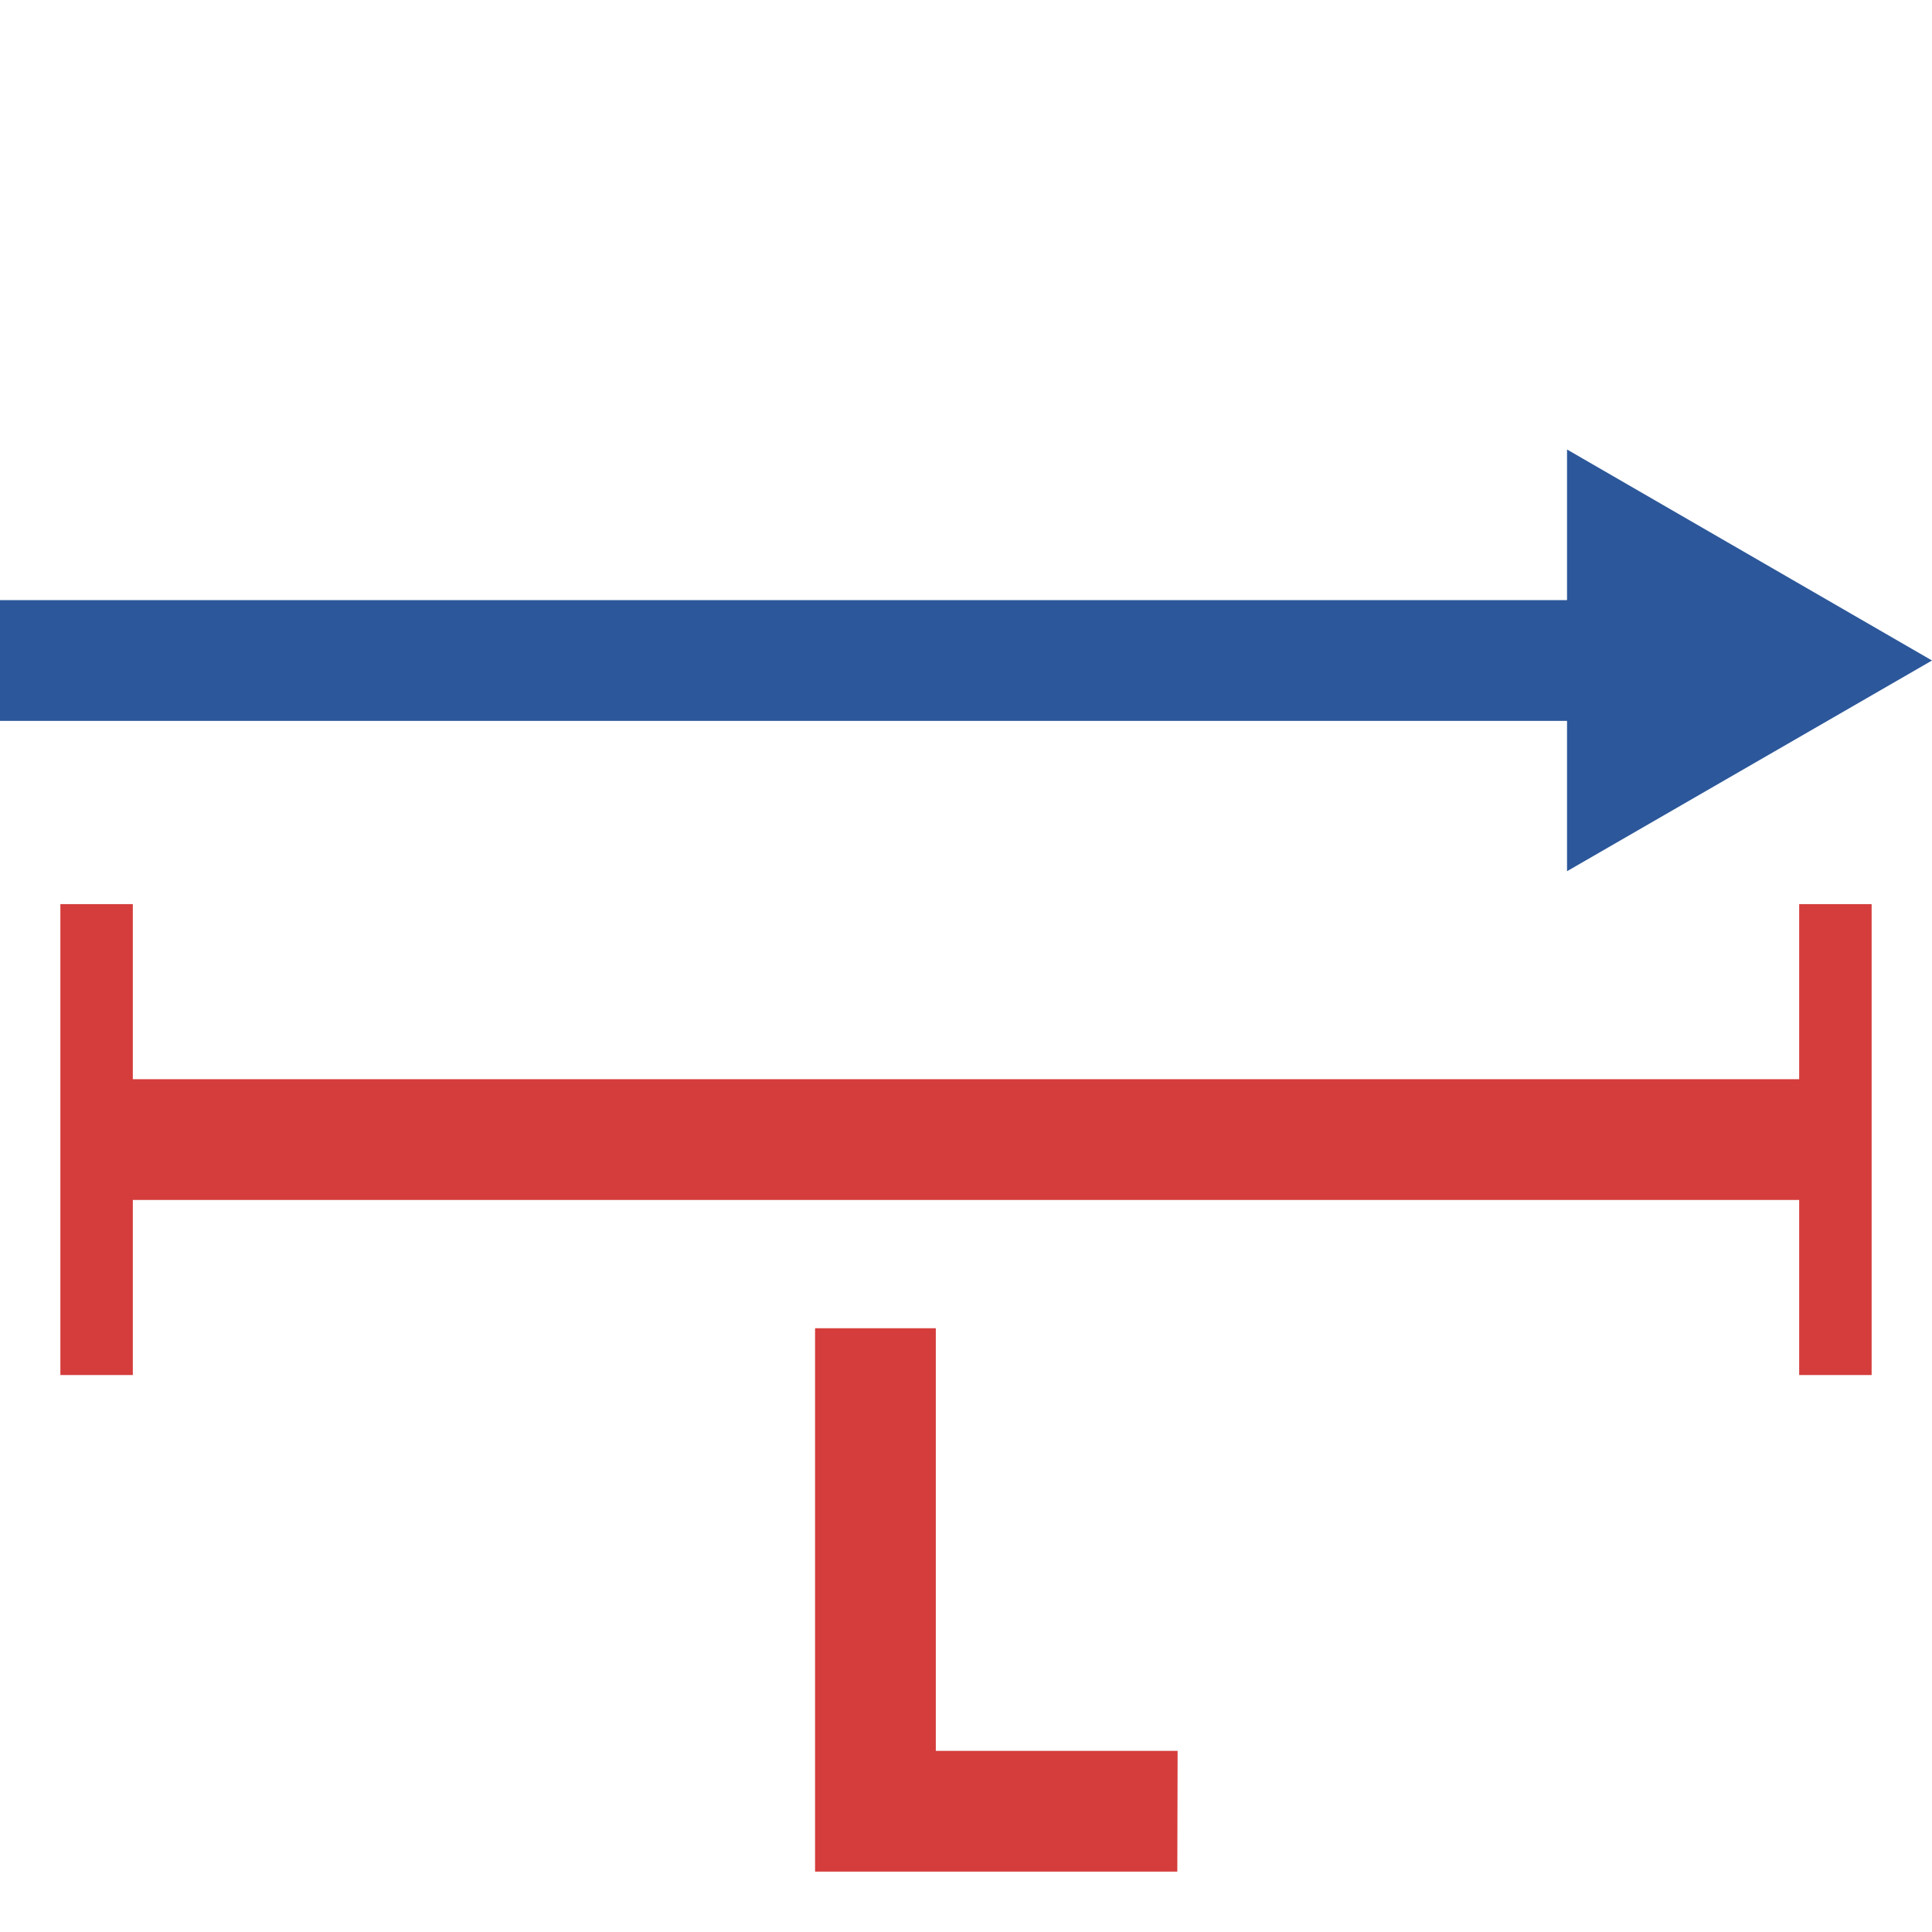 <?xml version="1.0" encoding="utf-8"?>
<!-- Generator: Adobe Illustrator 26.0.1, SVG Export Plug-In . SVG Version: 6.00 Build 0)  -->
<svg version="1.1" id="Layer_1" xmlns="http://www.w3.org/2000/svg" xmlns:xlink="http://www.w3.org/1999/xlink" x="0px" y="0px"
	 viewBox="0 0 64 64" style="enable-background:new 0 0 64 64;" xml:space="preserve">
<style type="text/css">
	.st0{fill:none;stroke:#D43D3C;stroke-width:4;stroke-miterlimit:10;}
	.st1{fill:#D43D3C;}
	.st2{fill:none;stroke:#2C579A;stroke-width:4;stroke-miterlimit:10;}
	.st3{fill:#2C579A;}
</style>
<g>
	<g>
		<g>
			<line class="st0" x1="3.2" y1="37.75" x2="60.8" y2="37.75"/>
			<g>
				<rect x="2" y="29.95" class="st1" width="2.4" height="15.6"/>
			</g>
			<g>
				<rect x="59.6" y="29.95" class="st1" width="2.4" height="15.6"/>
			</g>
		</g>
	</g>
	<polygon class="st1" points="31,58 31,44 27,44 27,62 39,62 39.01,58 	"/>
	<g>
		<g>
			<line class="st2" x1="0" y1="21.88" x2="53.95" y2="21.88"/>
			<g>
				<polygon class="st3" points="51.91,28.86 64,21.88 51.91,14.89 				"/>
			</g>
		</g>
	</g>
</g>
<g>
</g>
<g>
</g>
<g>
</g>
<g>
</g>
<g>
</g>
<g>
</g>
<g>
</g>
<g>
</g>
</svg>
